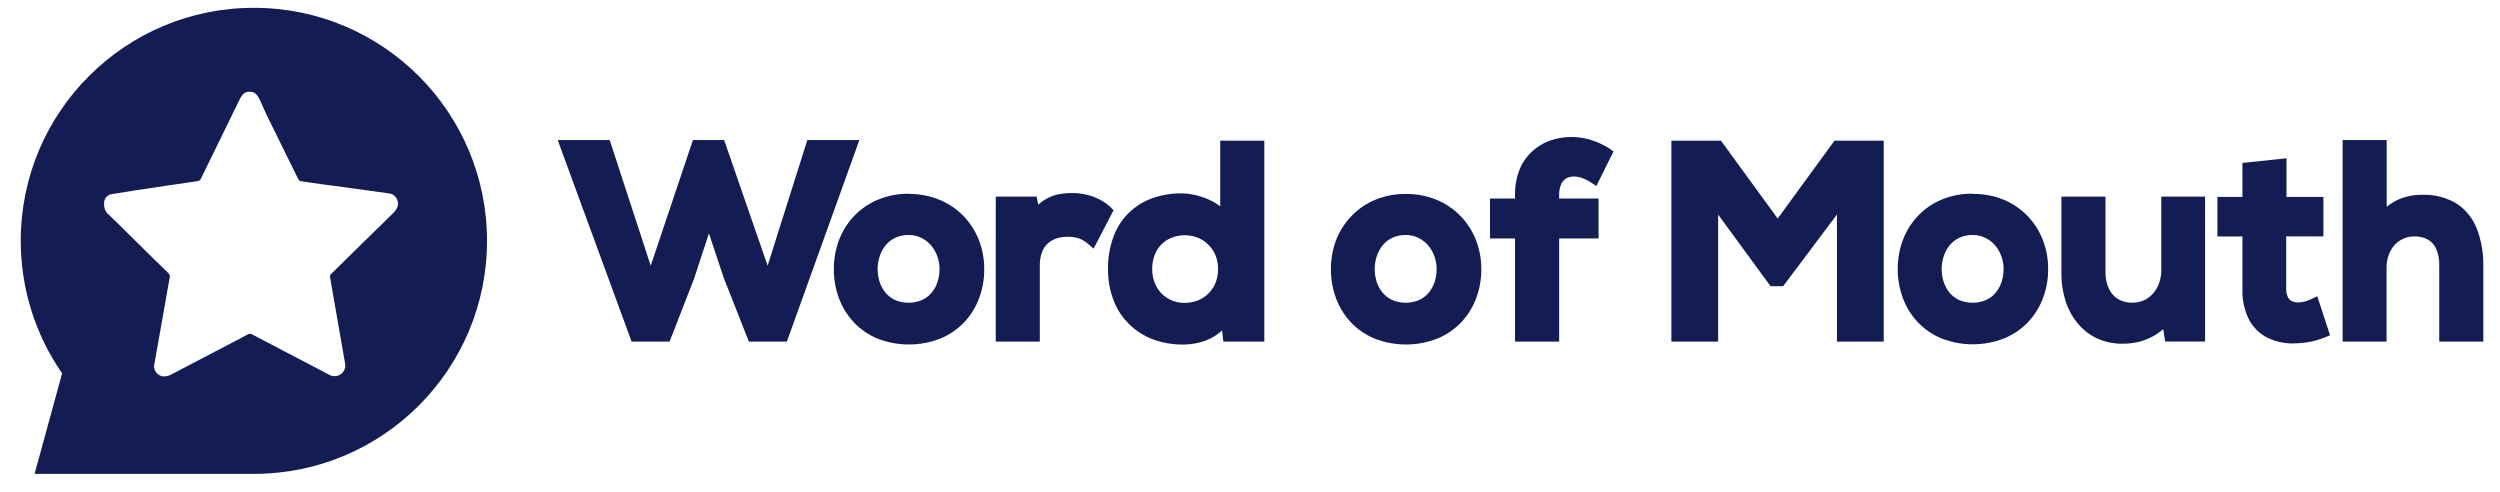 <?xml version="1.0" encoding="utf-8"?>
<!-- Generator: Adobe Illustrator 16.0.0, SVG Export Plug-In . SVG Version: 6.00 Build 0)  -->
<!DOCTYPE svg PUBLIC "-//W3C//DTD SVG 1.1//EN" "http://www.w3.org/Graphics/SVG/1.1/DTD/svg11.dtd">
<svg version="1.1" id="Layer_1" xmlns="http://www.w3.org/2000/svg" xmlns:xlink="http://www.w3.org/1999/xlink" x="0px" y="0px"
	 width="178px" height="35px" viewBox="0 0 178 35" enable-background="new 0 0 178 35" xml:space="preserve">
<g>
	<polygon fill-rule="evenodd" clip-rule="evenodd" fill="#141C54" points="50.475,16.617 49.418,19.841 47.674,24.322 44.97,24.322 
		39.71,9.974 43.412,9.974 46.331,18.917 49.336,9.974 51.559,9.974 54.655,18.917 57.482,9.974 61.185,9.974 56.025,24.322 
		53.321,24.322 51.536,19.796 	"/>
	<path fill-rule="evenodd" clip-rule="evenodd" fill="#141C54" d="M140.455,13.808c0.755-0.012,1.504,0.128,2.204,0.409
		c0.642,0.267,1.221,0.662,1.703,1.162c0.473,0.491,0.842,1.072,1.088,1.707c0.254,0.66,0.382,1.361,0.379,2.067
		c0.004,0.708-0.121,1.409-0.369,2.072c-0.237,0.636-0.6,1.218-1.066,1.712c-0.479,0.5-1.057,0.895-1.698,1.156
		c-1.436,0.562-3.03,0.562-4.467,0c-0.639-0.264-1.214-0.659-1.689-1.16c-0.463-0.495-0.822-1.077-1.057-1.713
		c-0.244-0.663-0.368-1.365-0.364-2.072c-0.004-0.705,0.121-1.406,0.369-2.066c0.239-0.635,0.602-1.215,1.065-1.708
		c0.475-0.501,1.048-0.896,1.685-1.161c0.699-0.288,1.449-0.433,2.204-0.424l0,0L140.455,13.808z M140.455,16.73
		c-0.329-0.006-0.657,0.062-0.956,0.201c-0.264,0.125-0.497,0.307-0.684,0.532c-0.188,0.232-0.332,0.498-0.423,0.783
		c-0.097,0.294-0.146,0.602-0.146,0.911c0,0.309,0.048,0.616,0.141,0.91c0.09,0.281,0.232,0.542,0.419,0.77
		c0.184,0.222,0.414,0.398,0.674,0.52c0.618,0.265,1.317,0.265,1.936,0c0.262-0.121,0.493-0.299,0.679-0.52
		c0.188-0.227,0.33-0.488,0.419-0.77c0.093-0.294,0.141-0.602,0.142-0.91c0-0.311-0.055-0.619-0.16-0.911
		c-0.103-0.288-0.257-0.555-0.455-0.788c-0.186-0.212-0.412-0.385-0.665-0.51c-0.279-0.141-0.588-0.216-0.901-0.219H140.455z"/>
	<path fill-rule="evenodd" clip-rule="evenodd" fill="#141C54" d="M169.917,14.728c0.1-0.081,0.203-0.157,0.311-0.228
		c0.343-0.227,0.722-0.395,1.12-0.496c0.38-0.095,0.77-0.141,1.161-0.137c0.855-0.023,1.7,0.2,2.432,0.646
		c0.646,0.435,1.141,1.061,1.416,1.789c0.314,0.829,0.469,1.709,0.455,2.596v5.424h-3.137v-5.405
		c0.016-0.426-0.065-0.85-0.237-1.239c-0.129-0.27-0.339-0.493-0.601-0.637c-0.291-0.147-0.613-0.219-0.938-0.21
		c-0.274-0.002-0.546,0.056-0.797,0.169c-0.235,0.107-0.446,0.262-0.619,0.455c-0.18,0.209-0.318,0.45-0.41,0.71
		c-0.101,0.282-0.151,0.579-0.15,0.879v5.278h-3.128V9.974h3.137v4.754H169.917z"/>
	<path fill-rule="evenodd" clip-rule="evenodd" fill="#141C54" d="M162.777,14.021h2.65v2.81h-2.65v3.734
		c-0.007,0.198,0.032,0.396,0.114,0.578c0.059,0.123,0.154,0.225,0.272,0.291c0.142,0.07,0.298,0.104,0.456,0.101
		c0.161-0.002,0.322-0.025,0.478-0.068c0.17-0.044,0.335-0.105,0.492-0.182l0.4-0.196l0.911,2.782l-0.337,0.137
		c-0.225,0.092-0.454,0.17-0.688,0.236c-0.225,0.062-0.452,0.11-0.684,0.142c-0.237,0.032-0.476,0.052-0.715,0.06
		c-0.686,0.04-1.37-0.09-1.994-0.379c-0.587-0.287-1.065-0.754-1.366-1.334c-0.326-0.673-0.482-1.415-0.455-2.163v-3.733h-1.781
		v-2.814h1.781v-2.423l3.137-0.332v2.732L162.777,14.021z"/>
	<path fill-rule="evenodd" clip-rule="evenodd" fill="#141C54" d="M154.021,23.438c-0.146,0.121-0.298,0.235-0.455,0.342
		c-0.354,0.229-0.738,0.406-1.143,0.523c-0.431,0.117-0.875,0.174-1.32,0.169c-0.597,0.004-1.188-0.115-1.736-0.352
		c-0.523-0.233-0.99-0.58-1.365-1.015c-0.408-0.469-0.718-1.014-0.911-1.604c-0.219-0.679-0.327-1.39-0.318-2.104v-5.4h3.138v5.382
		c-0.008,0.395,0.069,0.786,0.228,1.148c0.134,0.305,0.354,0.564,0.633,0.746c0.317,0.193,0.685,0.29,1.057,0.277
		c0.565,0.01,1.104-0.232,1.476-0.66c0.186-0.213,0.329-0.461,0.423-0.729c0.104-0.292,0.157-0.6,0.155-0.91v-5.255h3.119v10.323
		h-2.842L154.021,23.438z"/>
	<path fill-rule="evenodd" clip-rule="evenodd" fill="#141C54" d="M100.087,13.808c0.759-0.009,1.511,0.136,2.213,0.424
		c0.642,0.266,1.222,0.661,1.703,1.161c0.473,0.491,0.842,1.072,1.088,1.707c0.254,0.66,0.382,1.361,0.379,2.067
		c0.004,0.708-0.121,1.409-0.369,2.072c-0.237,0.636-0.6,1.218-1.065,1.712c-0.479,0.501-1.058,0.895-1.698,1.156
		c-1.437,0.562-3.031,0.562-4.468,0c-0.639-0.264-1.214-0.659-1.689-1.16c-0.463-0.495-0.821-1.077-1.057-1.713
		c-0.244-0.663-0.368-1.365-0.364-2.072c-0.004-0.705,0.121-1.406,0.369-2.066c0.245-0.635,0.613-1.213,1.084-1.703
		c0.475-0.501,1.048-0.896,1.685-1.161c0.698-0.288,1.448-0.433,2.204-0.424l0,0H100.087z M100.087,16.73
		c-0.33-0.006-0.656,0.062-0.956,0.201c-0.265,0.125-0.497,0.307-0.684,0.532c-0.188,0.232-0.332,0.498-0.423,0.783
		c-0.097,0.294-0.146,0.602-0.146,0.911c0.001,0.309,0.049,0.616,0.142,0.91c0.09,0.281,0.232,0.542,0.419,0.77
		c0.184,0.221,0.414,0.398,0.674,0.52c0.618,0.265,1.317,0.265,1.936,0c0.262-0.121,0.493-0.299,0.679-0.52
		c0.188-0.227,0.329-0.488,0.419-0.77c0.093-0.294,0.141-0.602,0.141-0.91c0-0.311-0.054-0.619-0.159-0.911
		c-0.103-0.288-0.257-0.555-0.455-0.788c-0.185-0.211-0.409-0.385-0.66-0.51c-0.281-0.142-0.592-0.217-0.906-0.219H100.087z"/>
	<polygon fill-rule="evenodd" clip-rule="evenodd" fill="#141C54" points="130.792,15.273 126.958,20.379 126.065,20.379 
		122.331,15.278 122.331,24.322 119.003,24.322 119.003,10.015 122.532,10.015 126.571,15.561 130.615,10.015 134.121,10.015 
		134.121,24.322 130.792,24.322 	"/>
	<path fill-rule="evenodd" clip-rule="evenodd" fill="#141C54" d="M107.869,16.981h-1.78v-2.847h1.78v-0.25
		c-0.013-0.623,0.099-1.242,0.328-1.821c0.202-0.497,0.514-0.942,0.911-1.303c0.374-0.34,0.814-0.601,1.293-0.765
		c0.934-0.314,1.942-0.324,2.882-0.027c0.46,0.143,0.897,0.347,1.303,0.605l0.296,0.209l-1.221,2.464l-0.364-0.241
		c-0.203-0.136-0.422-0.247-0.651-0.332c-0.188-0.068-0.387-0.104-0.587-0.105c-0.188-0.004-0.376,0.041-0.542,0.133
		c-0.156,0.095-0.279,0.234-0.355,0.4c-0.107,0.247-0.158,0.515-0.15,0.783v0.25h2.806v2.847h-2.806v7.341h-3.142V16.981z"/>
	<path fill-rule="evenodd" clip-rule="evenodd" fill="#141C54" d="M86.99,23.548c-0.115,0.106-0.239,0.203-0.368,0.291
		c-0.359,0.246-0.759,0.429-1.18,0.538c-0.409,0.104-0.83,0.157-1.252,0.154c-0.711,0.003-1.418-0.12-2.086-0.364
		c-1.293-0.477-2.318-1.487-2.814-2.773c-0.274-0.718-0.41-1.48-0.4-2.249c-0.012-0.787,0.123-1.57,0.396-2.309
		c0.472-1.283,1.494-2.286,2.786-2.732c0.665-0.23,1.364-0.344,2.067-0.337c0.307,0.003,0.612,0.04,0.911,0.109
		c0.332,0.074,0.657,0.18,0.97,0.313c0.306,0.133,0.595,0.301,0.86,0.502v-4.677h3.138v14.308h-2.914l-0.091-0.774l0,0H86.99z
		 M84.35,16.749c-0.312-0.001-0.62,0.057-0.911,0.169c-0.561,0.214-1.004,0.656-1.221,1.216c-0.125,0.323-0.187,0.668-0.182,1.015
		c-0.004,0.342,0.058,0.68,0.182,0.998c0.111,0.283,0.279,0.542,0.492,0.76c0.209,0.211,0.459,0.377,0.733,0.487
		c0.289,0.116,0.599,0.176,0.911,0.173c0.311,0.001,0.619-0.057,0.91-0.168c0.281-0.109,0.539-0.273,0.756-0.482
		c0.223-0.214,0.398-0.471,0.515-0.756c0.131-0.322,0.196-0.668,0.191-1.016c0.004-0.339-0.062-0.676-0.191-0.988
		c-0.119-0.282-0.294-0.538-0.515-0.752c-0.213-0.206-0.463-0.37-0.737-0.482C84.986,16.805,84.669,16.746,84.35,16.749z"/>
	<path fill-rule="evenodd" clip-rule="evenodd" fill="#141C54" d="M64.696,13.808c0.758-0.009,1.511,0.136,2.213,0.424
		c0.641,0.266,1.221,0.661,1.703,1.161c0.472,0.491,0.842,1.072,1.088,1.707c0.253,0.66,0.381,1.361,0.378,2.067
		c0.004,0.708-0.121,1.409-0.368,2.072c-0.237,0.636-0.6,1.219-1.066,1.712c-0.479,0.501-1.057,0.895-1.698,1.156
		c-1.437,0.562-3.031,0.562-4.468,0c-0.638-0.264-1.214-0.659-1.688-1.16c-0.464-0.495-0.823-1.077-1.057-1.713
		c-0.245-0.663-0.368-1.365-0.364-2.072c-0.004-0.705,0.121-1.406,0.369-2.066c0.238-0.635,0.601-1.215,1.064-1.708
		c0.482-0.507,1.065-0.906,1.713-1.171c0.698-0.287,1.448-0.432,2.203-0.423l0,0L64.696,13.808z M64.696,16.73
		c-0.33-0.006-0.657,0.062-0.957,0.201c-0.264,0.125-0.497,0.307-0.683,0.532c-0.188,0.232-0.333,0.498-0.424,0.783
		c-0.097,0.294-0.146,0.602-0.146,0.911c0,0.309,0.048,0.616,0.141,0.91c0.09,0.281,0.232,0.542,0.419,0.77
		c0.184,0.221,0.414,0.398,0.675,0.52c0.617,0.265,1.316,0.265,1.935,0c0.262-0.121,0.493-0.299,0.679-0.52
		c0.188-0.227,0.33-0.488,0.419-0.77c0.093-0.294,0.141-0.602,0.142-0.91c0-0.311-0.055-0.619-0.16-0.911
		c-0.103-0.288-0.257-0.555-0.455-0.788c-0.185-0.211-0.408-0.385-0.66-0.51c-0.279-0.141-0.588-0.216-0.902-0.219H64.696z"/>
	<path fill-rule="evenodd" clip-rule="evenodd" fill="#141C54" d="M73.926,14.572c0.109-0.103,0.226-0.195,0.351-0.277
		c0.318-0.221,0.678-0.375,1.057-0.455c0.344-0.067,0.693-0.1,1.043-0.096c0.354,0.002,0.707,0.047,1.052,0.132
		c0.316,0.082,0.622,0.201,0.911,0.355c0.274,0.14,0.526,0.321,0.746,0.537l0.201,0.2l-1.421,2.732l-0.374-0.319
		c-0.129-0.112-0.27-0.211-0.418-0.296c-0.144-0.077-0.297-0.134-0.456-0.168c-0.192-0.043-0.39-0.062-0.587-0.06
		c-0.264-0.003-0.526,0.034-0.779,0.109c-0.229,0.071-0.441,0.189-0.624,0.346c-0.187,0.166-0.331,0.374-0.423,0.606
		c-0.119,0.311-0.177,0.642-0.169,0.974v5.429h-3.138V13.999h2.906L73.926,14.572z"/>
	<path fill-rule="evenodd" clip-rule="evenodd" fill="#141C54" d="M18.085,0.557C8.923,0.545,1.486,7.964,1.476,17.125
		c-0.004,3.381,1.024,6.681,2.947,9.46l-1.962,7.154h15.624c9.162,0,16.591-7.429,16.591-16.592S27.247,0.557,18.085,0.557z
		 M28.303,14.714c-0.064,0.173-0.169,0.329-0.306,0.455c-1.457,1.437-2.918,2.869-4.385,4.299c-0.086,0.06-0.131,0.165-0.113,0.269
		c0.361,2.046,0.718,4.094,1.07,6.143c0.07,0.355-0.121,0.711-0.456,0.848c-0.244,0.092-0.518,0.063-0.737-0.078l-5.419-2.836
		c-0.099-0.066-0.226-0.066-0.323,0c-0.265,0.149-0.537,0.286-0.807,0.428c-1.539,0.806-3.078,1.616-4.626,2.418
		c-0.171,0.097-0.364,0.146-0.561,0.141c-0.401-0.031-0.7-0.382-0.669-0.783c0.004-0.056,0.015-0.11,0.031-0.163
		c0.068-0.429,0.155-0.853,0.229-1.28c0.277-1.598,0.564-3.188,0.847-4.795c0.038-0.118,0.005-0.248-0.087-0.332
		c-1.425-1.366-2.796-2.765-4.221-4.14c-0.201-0.152-0.33-0.382-0.355-0.633v-0.196c-0.018-0.345,0.243-0.641,0.588-0.664
		c0.551-0.082,1.006-0.169,1.557-0.251c1.508-0.224,3.015-0.455,4.521-0.669c0.107-0.016,0.197-0.089,0.232-0.191
		c0.884-1.822,1.776-3.643,2.66-5.441c0.154-0.323,0.346-0.729,0.71-0.729h0.178c0.373,0,0.569,0.409,0.715,0.742
		c0.146,0.332,0.272,0.619,0.41,0.91c0.747,1.518,1.495,3.036,2.244,4.554c0.035,0.075,0.1,0.133,0.178,0.159
		c1.093,0.164,2.19,0.314,3.288,0.455l2.96,0.41c0.401,0.025,0.706,0.373,0.681,0.773C28.333,14.596,28.321,14.656,28.303,14.714z"
		/>
</g>
</svg>
